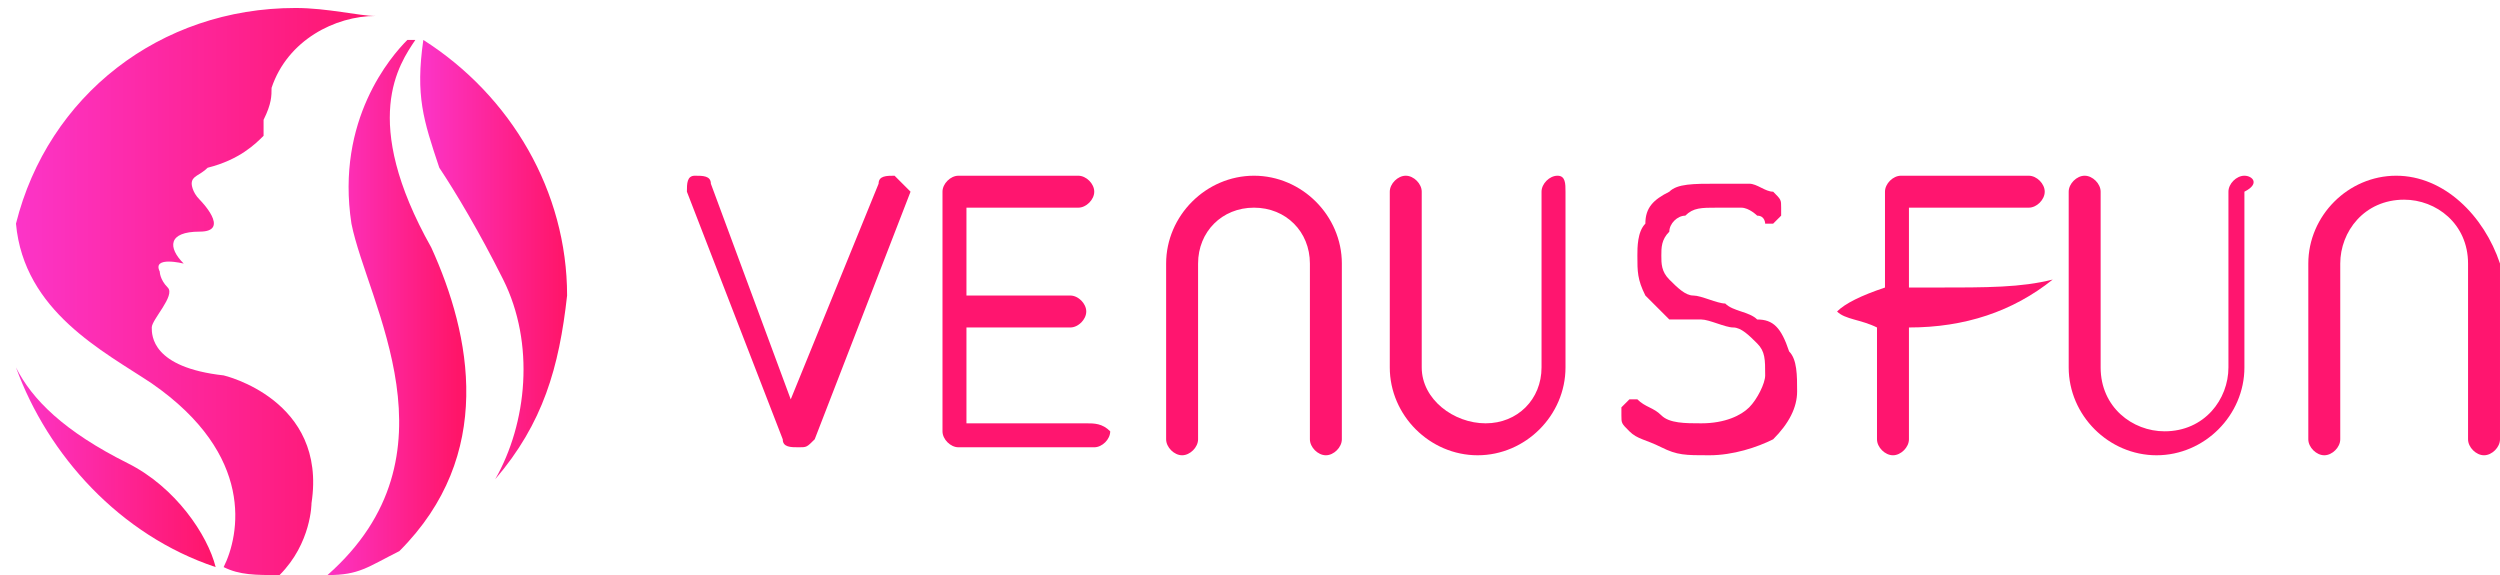 <?xml version="1.0" encoding="utf-8"?>
<!-- Generator: Adobe Illustrator 23.0.3, SVG Export Plug-In . SVG Version: 6.00 Build 0)  -->
<svg version="1.1" id="Layer_1" xmlns="http://www.w3.org/2000/svg" xmlns:xlink="http://www.w3.org/1999/xlink" x="0px" y="0px"
	 viewBox="0 0 31.3 7.2" style="enable-background:new 0 0 31.3 7.2;" xml:space="preserve">
<style type="text/css">
	.st0{fill:url(#SVGID_1_);}
	.st1{fill:url(#SVGID_2_);}
	.st2{fill:url(#SVGID_3_);}
	.st3{fill:url(#SVGID_4_);}
	.st4{fill:#FF156F;}
</style>
<g>
	
		<linearGradient id="SVGID_1_" gradientUnits="userSpaceOnUse" x1="4.011" y1="4.979" x2="5.733" y2="4.979" gradientTransform="matrix(1 0 0 -1 0 8.815)">
		<stop  offset="0" style="stop-color:#FC35C9"/>
		<stop  offset="1" style="stop-color:#FF1569"/>
	</linearGradient>
	<path class="st0" d="M4.1,7.2c0.4,0,0.5-0.1,0.9-0.3c1.2-1.2,0.9-2.7,0.4-3.8C4.5,1.5,5,0.8,5.2,0.5c0,0,0,0-0.1,0
		c-0.2,0.2-0.9,1-0.7,2.3C4.6,3.8,5.8,5.7,4.1,7.2z"/>
	
		<linearGradient id="SVGID_2_" gradientUnits="userSpaceOnUse" x1="5.251" y1="5.551" x2="7.068" y2="5.551" gradientTransform="matrix(1 0 0 -1 0 8.815)">
		<stop  offset="0" style="stop-color:#FC35C9"/>
		<stop  offset="1" style="stop-color:#FF1569"/>
	</linearGradient>
	<path class="st1" d="M5.5,2.1C5.7,2.4,6,2.9,6.3,3.5c0.4,0.8,0.3,1.8-0.1,2.5C6.8,5.3,7,4.6,7.1,3.7c0-1.3-0.7-2.5-1.8-3.2
		C5.2,1.2,5.3,1.5,5.5,2.1z"/>
	
		<linearGradient id="SVGID_3_" gradientUnits="userSpaceOnUse" x1="0.182" y1="2.957" x2="2.688" y2="2.957" gradientTransform="matrix(1 0 0 -1 0 8.815)">
		<stop  offset="0" style="stop-color:#FC35C9"/>
		<stop  offset="1" style="stop-color:#FF1569"/>
	</linearGradient>
	<path class="st2" d="M1.6,5.8C0.8,5.4,0.4,5,0.2,4.6c0.4,1.1,1.3,2.1,2.5,2.5C2.6,6.7,2.2,6.1,1.6,5.8z"/>
	
		<linearGradient id="SVGID_4_" gradientUnits="userSpaceOnUse" x1="0.158" y1="5.157" x2="4.807" y2="5.157" gradientTransform="matrix(1 0 0 -1 0 8.815)">
		<stop  offset="0" style="stop-color:#FC35C9"/>
		<stop  offset="1" style="stop-color:#FF1569"/>
	</linearGradient>
	<path class="st3" d="M3.3,1.5C3.3,1.5,3.3,1.5,3.3,1.5c0.1-0.2,0.1-0.3,0.1-0.4c0.2-0.6,0.8-0.9,1.3-0.9C4.5,0.2,4.1,0.1,3.7,0.1
		C2,0.1,0.6,1.2,0.2,2.8c0.1,1.1,1.1,1.6,1.7,2c1.3,0.9,1.1,1.9,0.9,2.3c0.2,0.1,0.4,0.1,0.7,0.1l0,0c0.4-0.4,0.4-0.9,0.4-0.9
		C4.1,5,2.8,4.7,2.8,4.7C1.9,4.6,1.9,4.2,1.9,4.1c0-0.1,0.3-0.4,0.2-0.5C2,3.5,2,3.4,2,3.4C1.9,3.2,2.3,3.3,2.3,3.3
		C2.1,3.1,2.1,2.9,2.5,2.9s0-0.4,0-0.4C2.4,2.4,2.4,2.3,2.4,2.3c0-0.1,0.1-0.1,0.2-0.2c0.4-0.1,0.6-0.3,0.7-0.4"/>
</g>
<g>
	<path class="st4" d="M30,2.2c-0.6,0-1.1,0.5-1.1,1.1v2.2c0,0.1,0.1,0.2,0.2,0.2c0.1,0,0.2-0.1,0.2-0.2V3.3c0-0.4,0.3-0.8,0.8-0.8
		c0.4,0,0.8,0.3,0.8,0.8v2.2c0,0.1,0.1,0.2,0.2,0.2c0.1,0,0.2-0.1,0.2-0.2V3.3C31.1,2.7,30.6,2.2,30,2.2z"/>
	<path class="st4" d="M28.1,2.2c-0.1,0-0.2,0.1-0.2,0.2v2.2c0,0.4-0.3,0.8-0.8,0.8c-0.4,0-0.8-0.3-0.8-0.8V2.4
		c0-0.1-0.1-0.2-0.2-0.2c-0.1,0-0.2,0.1-0.2,0.2v2.2c0,0.6,0.5,1.1,1.1,1.1c0.6,0,1.1-0.5,1.1-1.1V2.4C28.3,2.3,28.2,2.2,28.1,2.2z"
		/>
	<path class="st4" d="M11.2,2.2c-0.1,0-0.2,0-0.2,0.1L9.9,5L8.9,2.3c0-0.1-0.1-0.1-0.2-0.1c-0.1,0-0.1,0.1-0.1,0.2l1.2,3.1
		c0,0.1,0.1,0.1,0.2,0.1s0.1,0,0.2-0.1l1.2-3.1C11.4,2.4,11.3,2.3,11.2,2.2z"/>
	<path class="st4" d="M13.6,5.3h-1.5V4.1h1.3c0.1,0,0.2-0.1,0.2-0.2c0-0.1-0.1-0.2-0.2-0.2h-1.3V2.6h1.4c0.1,0,0.2-0.1,0.2-0.2
		c0-0.1-0.1-0.2-0.2-0.2H12c-0.1,0-0.2,0.1-0.2,0.2v3c0,0.1,0.1,0.2,0.2,0.2h1.7c0.1,0,0.2-0.1,0.2-0.2C13.8,5.3,13.7,5.3,13.6,5.3z
		"/>
	<path class="st4" d="M15.7,2.2c-0.6,0-1.1,0.5-1.1,1.1v2.2c0,0.1,0.1,0.2,0.2,0.2c0.1,0,0.2-0.1,0.2-0.2V3.3c0-0.4,0.3-0.7,0.7-0.7
		c0.4,0,0.7,0.3,0.7,0.7v2.2c0,0.1,0.1,0.2,0.2,0.2c0.1,0,0.2-0.1,0.2-0.2V3.3C16.8,2.7,16.3,2.2,15.7,2.2z"/>
	<path class="st4" d="M19.5,2.2c-0.1,0-0.2,0.1-0.2,0.2v2.2c0,0.4-0.3,0.7-0.7,0.7S17.8,5,17.8,4.6V2.4c0-0.1-0.1-0.2-0.2-0.2
		c-0.1,0-0.2,0.1-0.2,0.2v2.2c0,0.6,0.5,1.1,1.1,1.1c0.6,0,1.1-0.5,1.1-1.1V2.4C19.6,2.3,19.6,2.2,19.5,2.2z"/>
	<path class="st4" d="M22,4c-0.1-0.1-0.3-0.1-0.4-0.2c-0.1,0-0.3-0.1-0.4-0.1c-0.1,0-0.2-0.1-0.3-0.2c-0.1-0.1-0.1-0.2-0.1-0.3
		c0-0.1,0-0.2,0.1-0.3c0-0.1,0.1-0.2,0.2-0.2c0.1-0.1,0.2-0.1,0.4-0.1c0.1,0,0.3,0,0.3,0c0.1,0,0.2,0.1,0.2,0.1
		c0.1,0,0.1,0.1,0.1,0.1c0,0,0.1,0,0.1,0c0,0,0,0,0.1-0.1c0,0,0-0.1,0-0.1c0-0.1,0-0.1-0.1-0.2c-0.1,0-0.2-0.1-0.3-0.1
		c-0.1,0-0.3,0-0.4,0c-0.3,0-0.5,0-0.6,0.1c-0.2,0.1-0.3,0.2-0.3,0.4c-0.1,0.1-0.1,0.3-0.1,0.4c0,0.2,0,0.3,0.1,0.5
		c0.1,0.1,0.2,0.2,0.3,0.3C21,4,21.1,4,21.3,4c0.1,0,0.3,0.1,0.4,0.1c0.1,0,0.2,0.1,0.3,0.2c0.1,0.1,0.1,0.2,0.1,0.4
		c0,0.1-0.1,0.3-0.2,0.4c-0.1,0.1-0.3,0.2-0.6,0.2c-0.2,0-0.4,0-0.5-0.1c-0.1-0.1-0.2-0.1-0.3-0.2C20.6,5,20.5,5,20.5,5
		c0,0,0,0-0.1,0c0,0,0,0-0.1,0.1c0,0,0,0.1,0,0.1c0,0.1,0,0.1,0.1,0.2c0.1,0.1,0.2,0.1,0.4,0.2c0.2,0.1,0.3,0.1,0.6,0.1
		c0.3,0,0.6-0.1,0.8-0.2c0.2-0.2,0.3-0.4,0.3-0.6c0-0.2,0-0.4-0.1-0.5C22.3,4.1,22.2,4,22,4z"/>
	<path class="st4" d="M24.2,3.6c-0.1,0-0.2,0-0.3,0v-1h1.5c0.1,0,0.2-0.1,0.2-0.2c0-0.1-0.1-0.2-0.2-0.2h-1.6
		c-0.1,0-0.2,0.1-0.2,0.2v1.2c-0.3,0.1-0.5,0.2-0.6,0.3C23.1,4,23.3,4,23.5,4.1v1.4c0,0.1,0.1,0.2,0.2,0.2c0.1,0,0.2-0.1,0.2-0.2
		V4.1c0.7,0,1.3-0.2,1.8-0.6C25.3,3.6,24.9,3.6,24.2,3.6z"/>
</g>
</svg>
